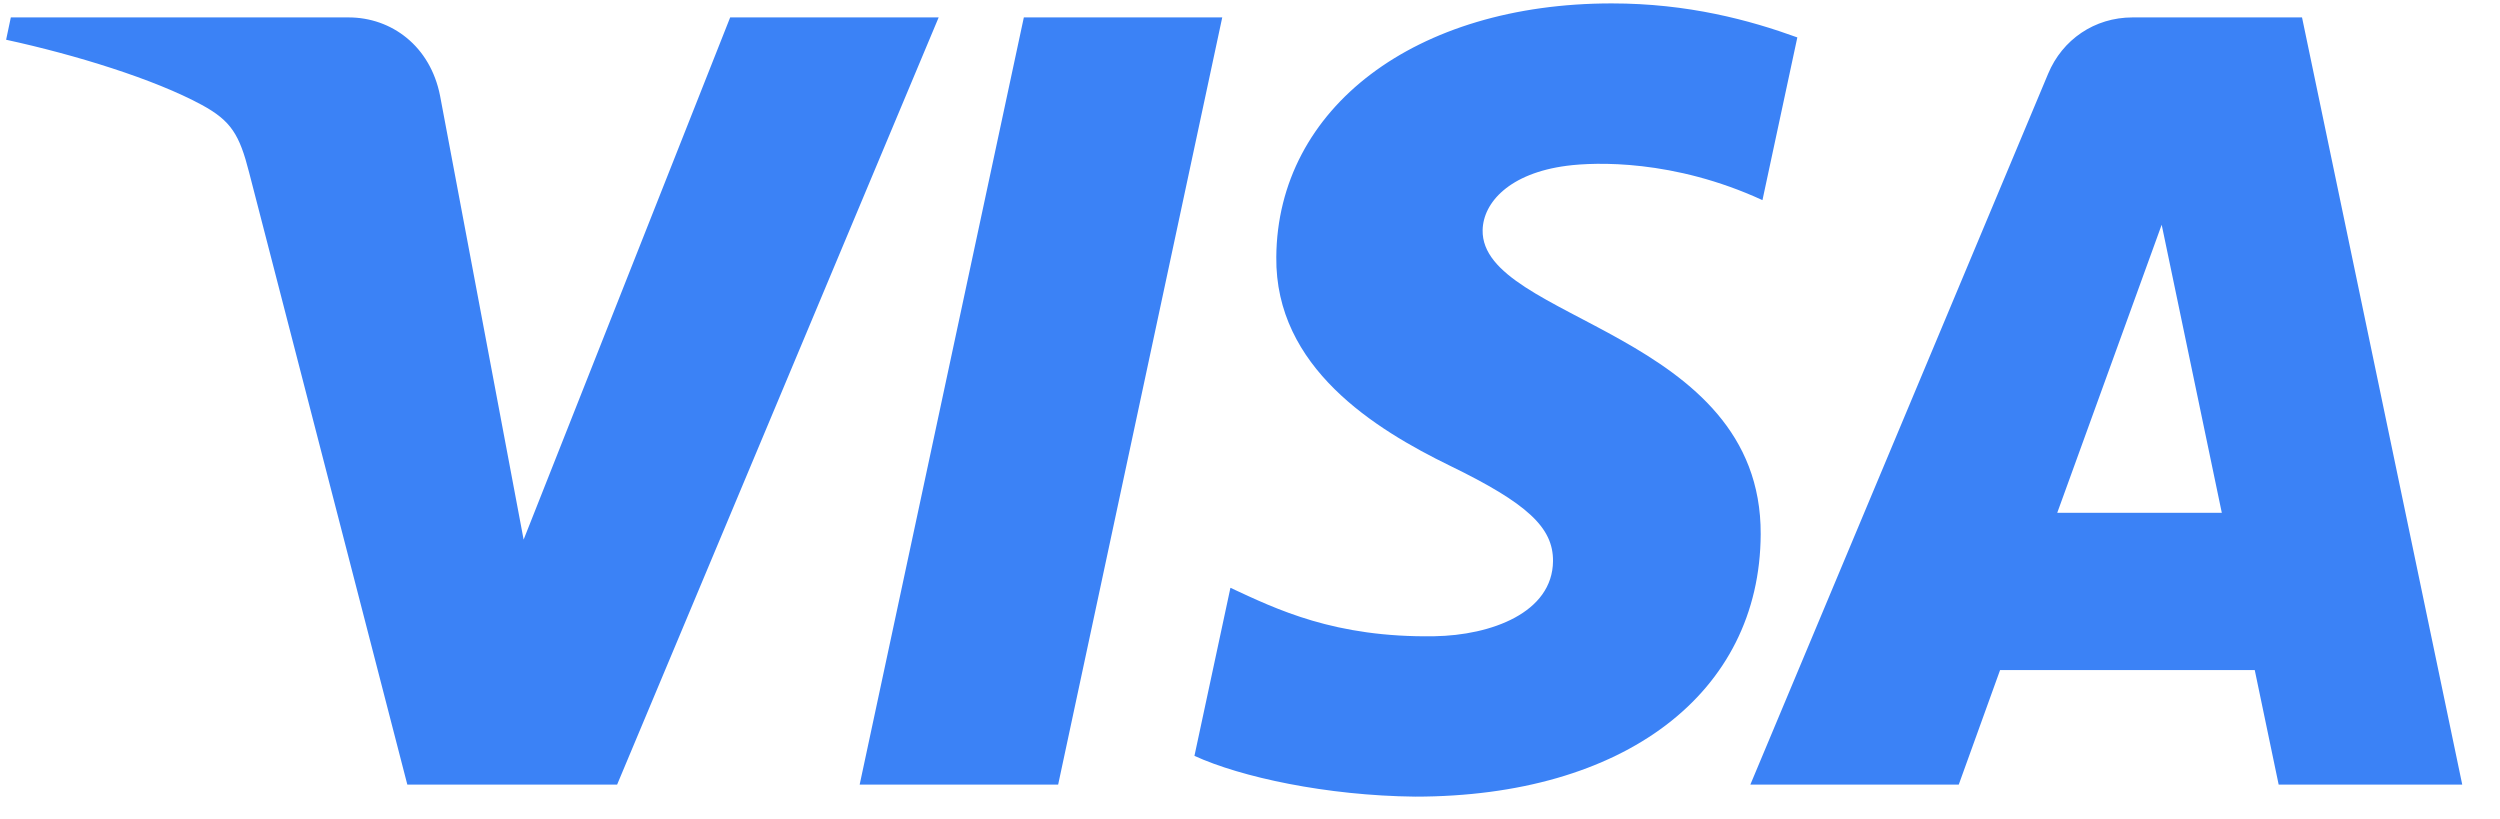 <svg width="58" height="19" viewBox="0 0 58 19" fill="none" xmlns="http://www.w3.org/2000/svg">
<path d="M21.777 0.404L14.317 18.203H9.45L5.779 3.999C5.556 3.124 5.362 2.804 4.684 2.435C3.578 1.835 1.75 1.271 0.142 0.922L0.251 0.404H8.086C9.085 0.404 9.982 1.069 10.209 2.219L12.148 12.519L16.94 0.404H21.777V0.404ZM40.848 12.392C40.867 7.694 34.352 7.436 34.397 5.337C34.411 4.698 35.019 4.019 36.35 3.846C37.01 3.76 38.827 3.694 40.889 4.643L41.698 0.868C40.59 0.466 39.164 0.079 37.391 0.079C32.84 0.079 29.637 2.498 29.61 5.963C29.581 8.525 31.896 9.955 33.641 10.806C35.435 11.678 36.037 12.239 36.03 13.019C36.018 14.213 34.599 14.74 33.273 14.761C30.959 14.796 29.616 14.134 28.546 13.637L27.711 17.536C28.787 18.029 30.773 18.46 32.831 18.482C37.669 18.482 40.833 16.092 40.848 12.392ZM52.865 18.203H57.124L53.407 0.404H49.476C48.593 0.404 47.847 0.919 47.517 1.71L40.608 18.203H45.443L46.402 15.545H52.31L52.865 18.203ZM47.728 11.897L50.151 5.214L51.546 11.897H47.728ZM28.356 0.404L24.549 18.203H19.944L23.753 0.404H28.356Z" fill="#3B82F6"/>
</svg>
